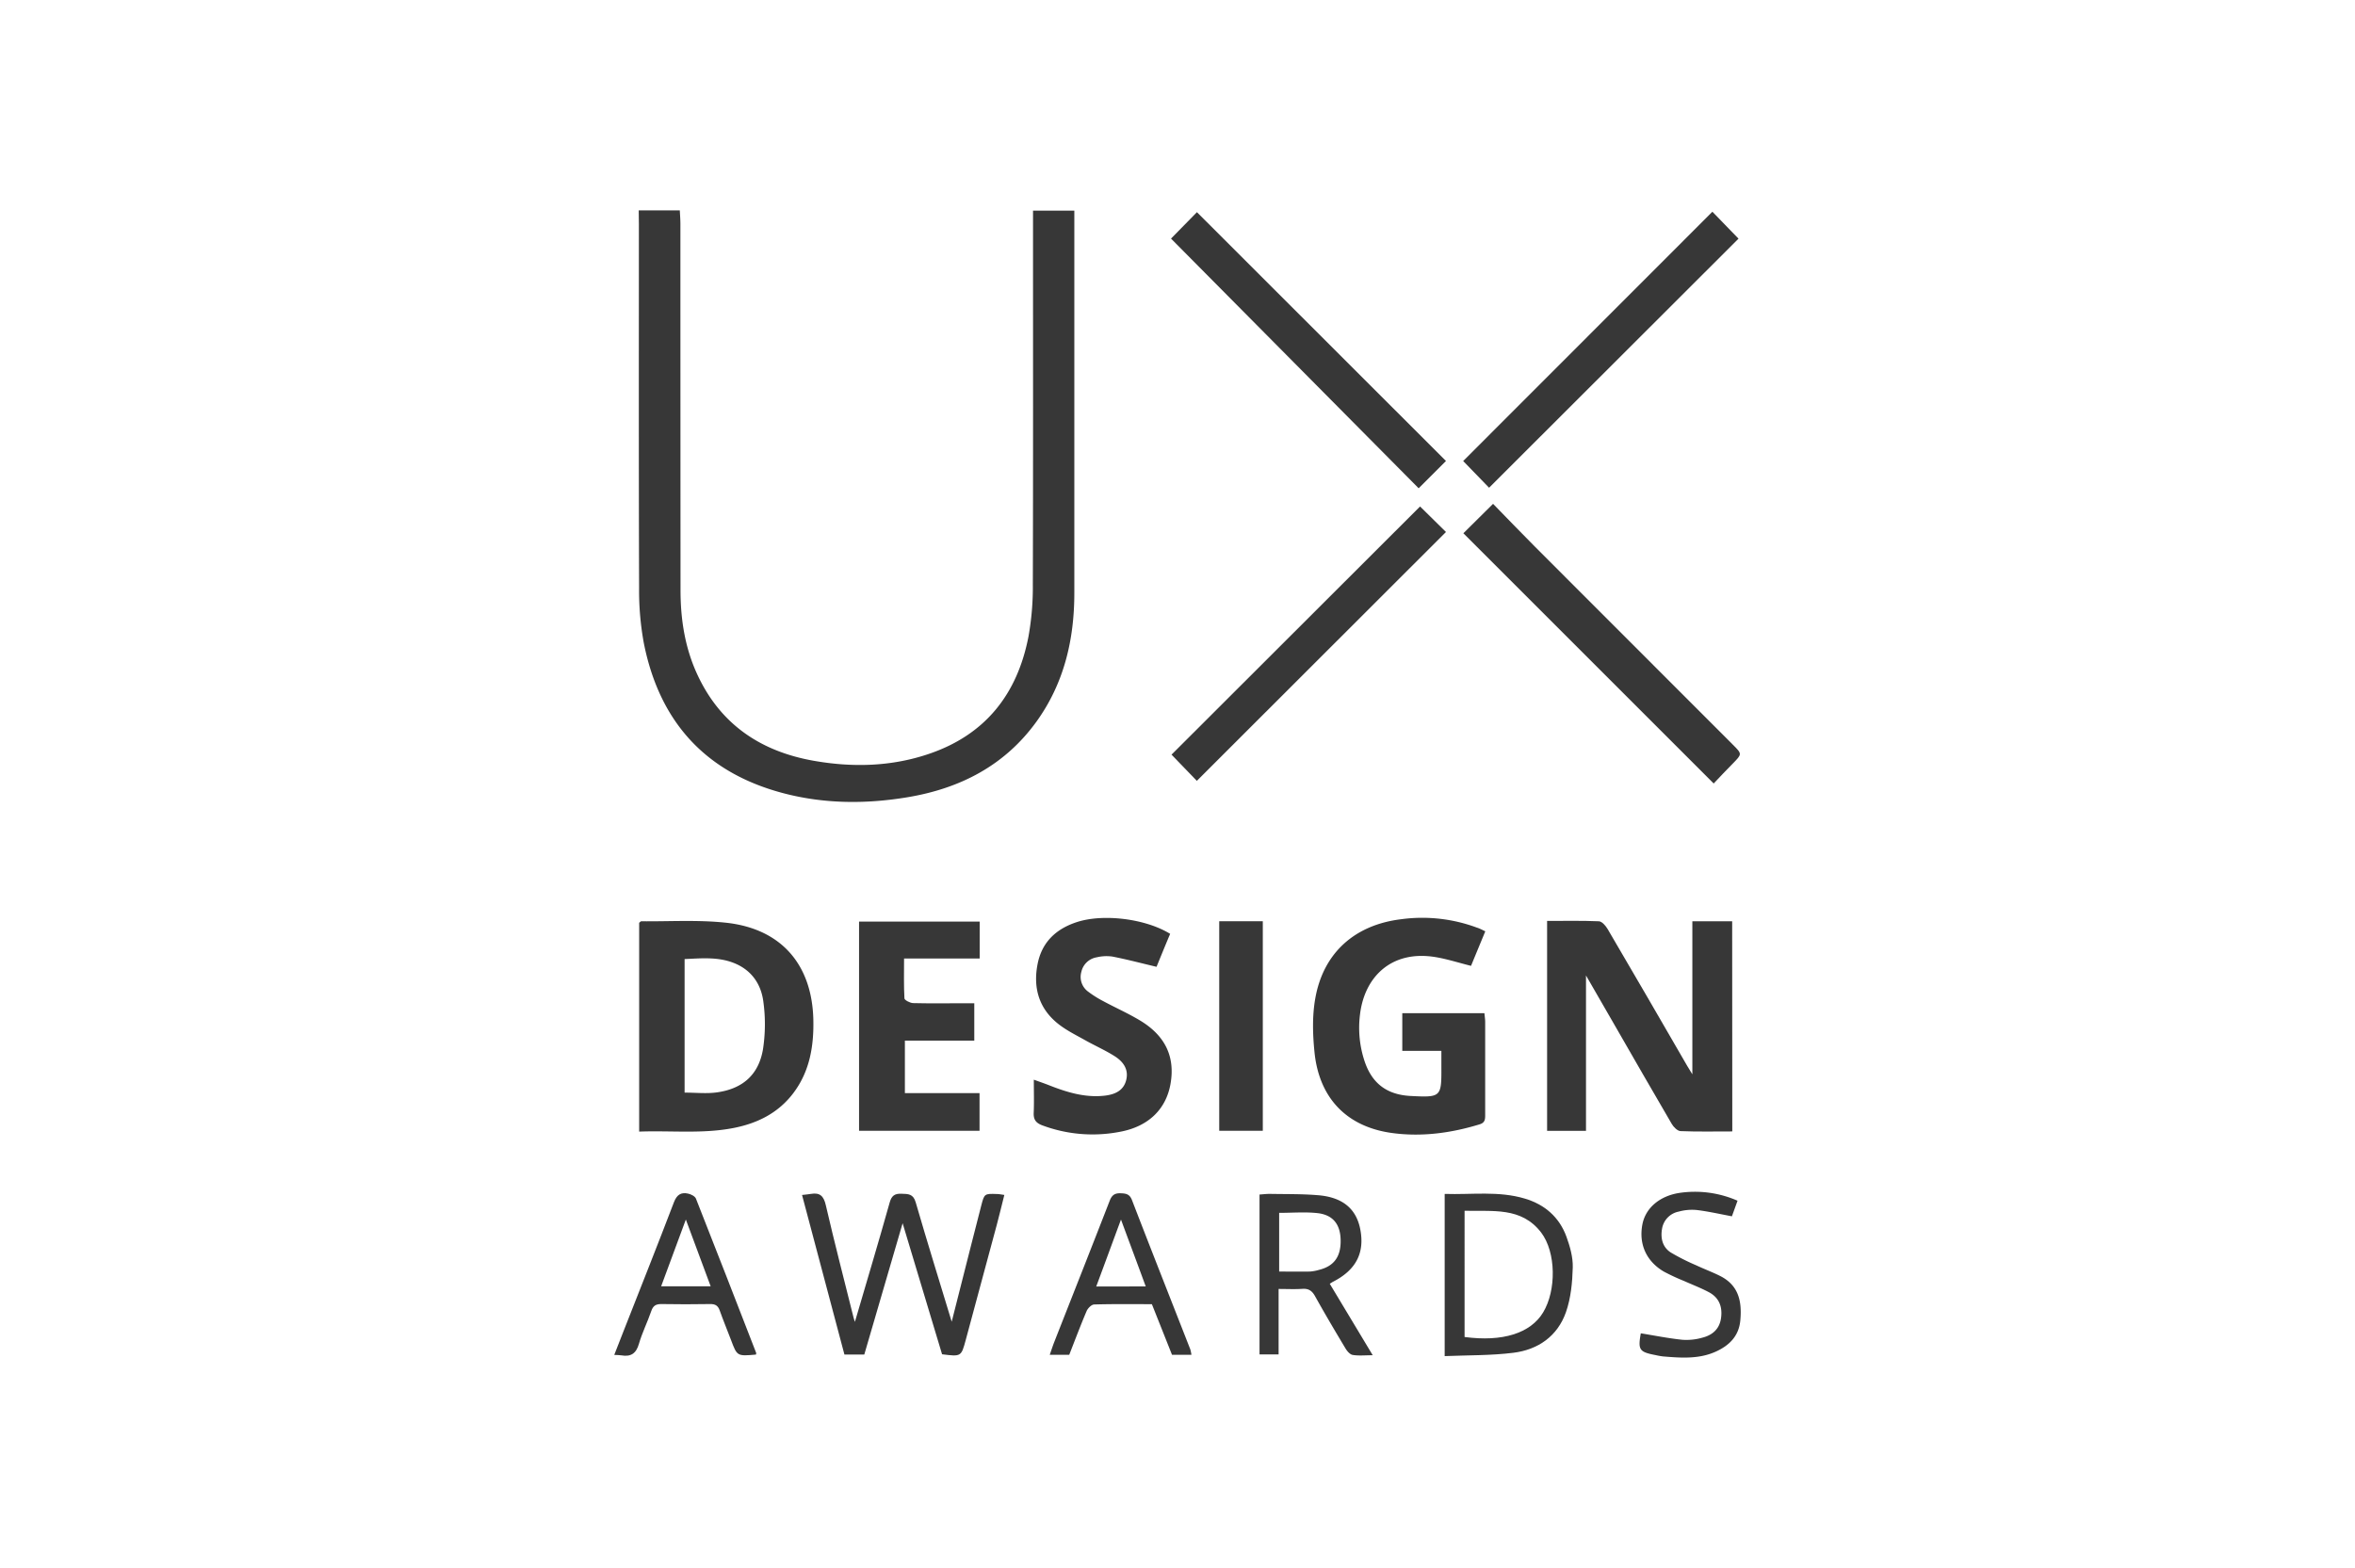 <svg id="Ebene_1" data-name="Ebene 1" xmlns="http://www.w3.org/2000/svg" viewBox="0 0 1000 666"><defs><style>.cls-1{fill:#373737;}</style></defs><g id="XDkf3O"><path class="cls-1" d="M271.22,89.37h17.45c.09,2,.25,3.91.25,5.79q0,77.76.05,155.5c0,12,1.75,23.73,6.66,34.79,9.69,21.81,27,33.67,50,37.7,16.22,2.84,32.44,2.49,48.22-2.74C418.2,312.36,432,295,436.74,270.26a119,119,0,0,0,1.83-22c.15-50.93.08-101.86.08-152.79v-6h17.54v5.09q0,78.65,0,157.31c0,19.7-4.32,38.28-16,54.53-13.53,18.79-32.6,28.56-55,32.25-17.54,2.9-35.12,2.83-52.44-1.71-33.23-8.71-52.76-30.44-59.37-63.82a123.11,123.11,0,0,1-2-23.33c-.17-51.54-.09-103.07-.09-154.6Z"/><path class="cls-1" d="M735.58,480.57c-7.61,0-14.83.16-22-.14-1.31-.06-3-1.78-3.76-3.14-8.14-13.89-16.13-27.87-24.17-41.82l-12.19-21.15v66H656.94V391.16c7.39,0,14.73-.16,22,.15,1.29.06,2.87,1.88,3.68,3.26q17,29,33.81,58.15c.53.9,1.09,1.78,2.19,3.59v-65h16.91Z"/><path class="cls-1" d="M271.41,480.64v-88.7c.42-.31.66-.64.9-.63,12,.12,24.16-.68,36.06.62,23.34,2.55,36.46,17.72,37,41.19.24,11.18-1.52,21.95-8.49,31.16-6.39,8.46-15.25,12.87-25.51,14.85C298.23,481.67,285,480.14,271.41,480.64Zm19.29-16.56c4.79,0,9.34.52,13.73-.1,10.93-1.53,17.71-7.48,19.55-18.28a70.19,70.19,0,0,0,.18-20.11c-.94-7.7-5.18-13.77-12.83-16.68-6.64-2.53-13.52-1.87-20.63-1.55Z"/><path class="cls-1" d="M630.7,395.57c-2.12,5.13-4.14,10-6.06,14.67-5.44-1.36-10.3-2.95-15.29-3.75-18.38-2.95-29.92,8.27-31.85,24.38a45,45,0,0,0,2,20.06c3.21,9.43,9.6,14.08,19.55,14.58,12.84.66,13.06.45,13-12.15v-7h-16.6v-16h34.88c.13,1.41.32,2.58.32,3.74,0,13.1,0,26.21,0,39.31,0,1.92,0,3.44-2.37,4.15-12.25,3.75-24.82,5.42-37.46,3.64-19.09-2.7-30.67-14.9-32.64-34.22-.77-7.56-1-15.45.32-22.88,3.4-19.36,16.75-31.32,36.61-33.68a66.61,66.61,0,0,1,32,3.57C628.25,394.33,629.28,394.9,630.7,395.57Z"/><path class="cls-1" d="M416,391.43v15.69H383.89c0,5.92-.15,11.44.16,16.94.05.75,2.34,1.93,3.62,2,6.93.18,13.86.07,20.79.07,1.63,0,3.27,0,5.25,0V442H384.24V464.3h31.7v16H364.78V391.43Z"/><path class="cls-1" d="M496.88,396.65c-2,4.72-3.95,9.52-5.78,14-6.55-1.55-12.62-3.16-18.77-4.36a17.92,17.92,0,0,0-6.67.33,8,8,0,0,0-6.49,6.19,7.73,7.73,0,0,0,2.95,8.43,45.15,45.15,0,0,0,6.48,4.06c5.17,2.78,10.56,5.17,15.57,8.19,10.75,6.5,14.9,15.53,12.84,27-1.89,10.56-9.24,17.87-21.06,20.16A61,61,0,0,1,442.62,478c-2.68-1-3.8-2.4-3.68-5.28.19-4.47.05-9,.05-14.13,2.56.93,4.48,1.58,6.36,2.32,7.61,3,15.35,5.41,23.69,4.47,5.31-.59,8.22-2.78,9.18-6.65s-.52-7.37-5-10.18c-3.93-2.48-8.23-4.37-12.29-6.65-3.8-2.13-7.76-4.08-11.19-6.71-8.49-6.52-11.16-15.44-9.15-25.72,1.82-9.3,7.83-14.94,16.68-17.82C468.44,388,486.43,390.18,496.88,396.65Z"/><path class="cls-1" d="M727.68,332.78c-35.9-35.91-71.2-71.2-106.29-106.28L634,214c5.78,5.92,11.8,12.2,17.94,18.36q41.94,42,83.94,84c3.93,3.93,3.87,3.91-.13,8C733,327.09,730.34,330,727.68,332.78Z"/><path class="cls-1" d="M603,215.12l11,10.84L508.21,331.66l-10.75-11.13Z"/><path class="cls-1" d="M632.31,207.16l-11-11.34L727.13,89.93l11.09,11.44Z"/><path class="cls-1" d="M497.25,101.34l11-11.22L614,195.8,602.4,207.39Z"/><path class="cls-1" d="M426.47,507.54c-1.11,4.4-2.11,8.59-3.22,12.75q-6.54,24.38-13.14,48.75c-1.95,7.21-1.95,7.21-10.08,6.18l-16.75-55.66L367,575.34h-8.43l-18-67.78c1.73-.21,2.76-.28,3.76-.46,3.83-.65,5.43.89,6.33,4.78,3.7,16,7.8,31.8,11.77,47.69.17.71.44,1.41.59,1.88,4.93-16.81,10-33.71,14.76-50.68.82-2.93,2.12-3.84,5-3.74s5,0,6.05,3.64c4.93,17,10.19,33.93,15.29,50.72,2.68-10.58,5.45-21.48,8.21-32.38,1.45-5.68,2.88-11.37,4.35-17,1.3-5,1.32-5.05,6.68-4.86C424.16,507.14,425,507.34,426.47,507.54Z"/><path class="cls-1" d="M517.72,391.29h18.5v89h-18.5Z"/><path class="cls-1" d="M613.45,576V507.11c11.52.38,22.92-1.36,34.09,2,8.41,2.52,14.57,7.86,17.6,16.13,1.52,4.17,2.82,8.76,2.7,13.11-.17,6.36-.8,13-2.88,18.95-3.57,10.22-11.85,16-22.37,17.29C633.12,575.77,623.48,575.59,613.45,576Zm8.45-8.12c16.13,2.16,28-1.6,33.32-10.38,5.72-9.41,5.56-25.63-.81-34-8.43-11-20.65-8.88-32.51-9.24Z"/><path class="cls-1" d="M564.66,545.28l18.24,30.35c-3.33,0-6,.29-8.51-.13-1.16-.19-2.37-1.61-3.06-2.77-4.41-7.34-8.77-14.73-12.94-22.21-1.26-2.25-2.69-3.26-5.3-3.09-3.26.22-6.54.05-10.16.05v27.79h-8.1v-67.9c1.47-.09,3-.3,4.63-.27,6.61.12,13.24,0,19.83.53,10.75.77,16.69,5.73,18.36,14.73,1.84,9.89-1.91,17.07-11.5,22C565.75,544.55,565.39,544.82,564.66,545.28Zm-21.49-30.12v24.93c4.58,0,8.78.06,13,0a18.35,18.35,0,0,0,4-.74c6.46-1.62,9.36-5.8,9.09-13.07-.24-6.32-3.28-10.24-9.72-11C554.19,514.68,548.76,515.16,543.17,515.16Z"/><path class="cls-1" d="M321,575.35c-8,.71-8,.7-10.58-6.17-1.61-4.22-3.33-8.39-4.84-12.64-.72-2-1.88-2.68-4-2.65q-10.4.18-20.79,0c-2.33,0-3.48.74-4.25,3-1.61,4.69-3.87,9.18-5.24,13.93-1.19,4.13-3.46,5.55-7.47,4.86-.72-.13-1.47-.1-3-.19l4-10.23c7.15-18.2,14.38-36.36,21.35-54.63,1.22-3.17,3-4.32,6-3.65,1.24.27,2.94,1.11,3.34,2.13,8.62,21.81,17.09,43.68,25.58,65.55C321.17,574.74,321.07,574.91,321,575.35Zm-40.23-29h21c-3.54-9.54-7-18.76-10.54-28.36C287.62,527.75,284.26,536.85,280.73,546.38Z"/><path class="cls-1" d="M505.92,575.45h-8.25c-2.82-7.11-5.64-14.21-8.55-21.51-8.24,0-16.37-.11-24.48.13-1.13,0-2.71,1.58-3.23,2.8-2.59,6.07-4.91,12.26-7.38,18.56h-8.27c.69-2,1.25-3.74,1.92-5.45,7.86-20,15.77-40,23.54-60,.92-2.37,2.15-3.23,4.64-3.14,2.28.08,3.82.33,4.81,2.89,8.16,21.19,16.51,42.3,24.78,63.44A17,17,0,0,1,505.92,575.45ZM486.51,546.4C483,536.82,479.58,527.7,476,518c-3.64,9.84-7,19-10.51,28.44Z"/><path class="cls-1" d="M696.73,566.32c5.91.95,11.78,2.14,17.71,2.75a24.6,24.6,0,0,0,8.46-.91c4.2-1.07,7.22-3.6,7.89-8.24.7-4.82-.78-8.73-5.14-11.06-3.44-1.83-7.11-3.22-10.67-4.82a84.65,84.65,0,0,1-8.57-4c-7.42-4.42-10.59-11.71-9-20,1.35-7,7.4-12.11,15.82-13.37A45,45,0,0,1,737.81,510l-2.39,6.62c-5.31-1-10.12-2.1-15-2.68a21.18,21.18,0,0,0-7.58.68,8.88,8.88,0,0,0-7.1,7.36c-.68,4,.22,7.74,3.71,10a92.85,92.85,0,0,0,10.82,5.46c3.4,1.6,6.94,2.9,10.28,4.59,7.83,4,9.16,10.89,8.44,18.77-.6,6.62-4.59,10.6-10.22,13.2-7.27,3.37-15,2.76-22.65,2.13a29.79,29.79,0,0,1-3.11-.56C696.06,574.24,695.48,573.34,696.73,566.32Z"/></g></svg>